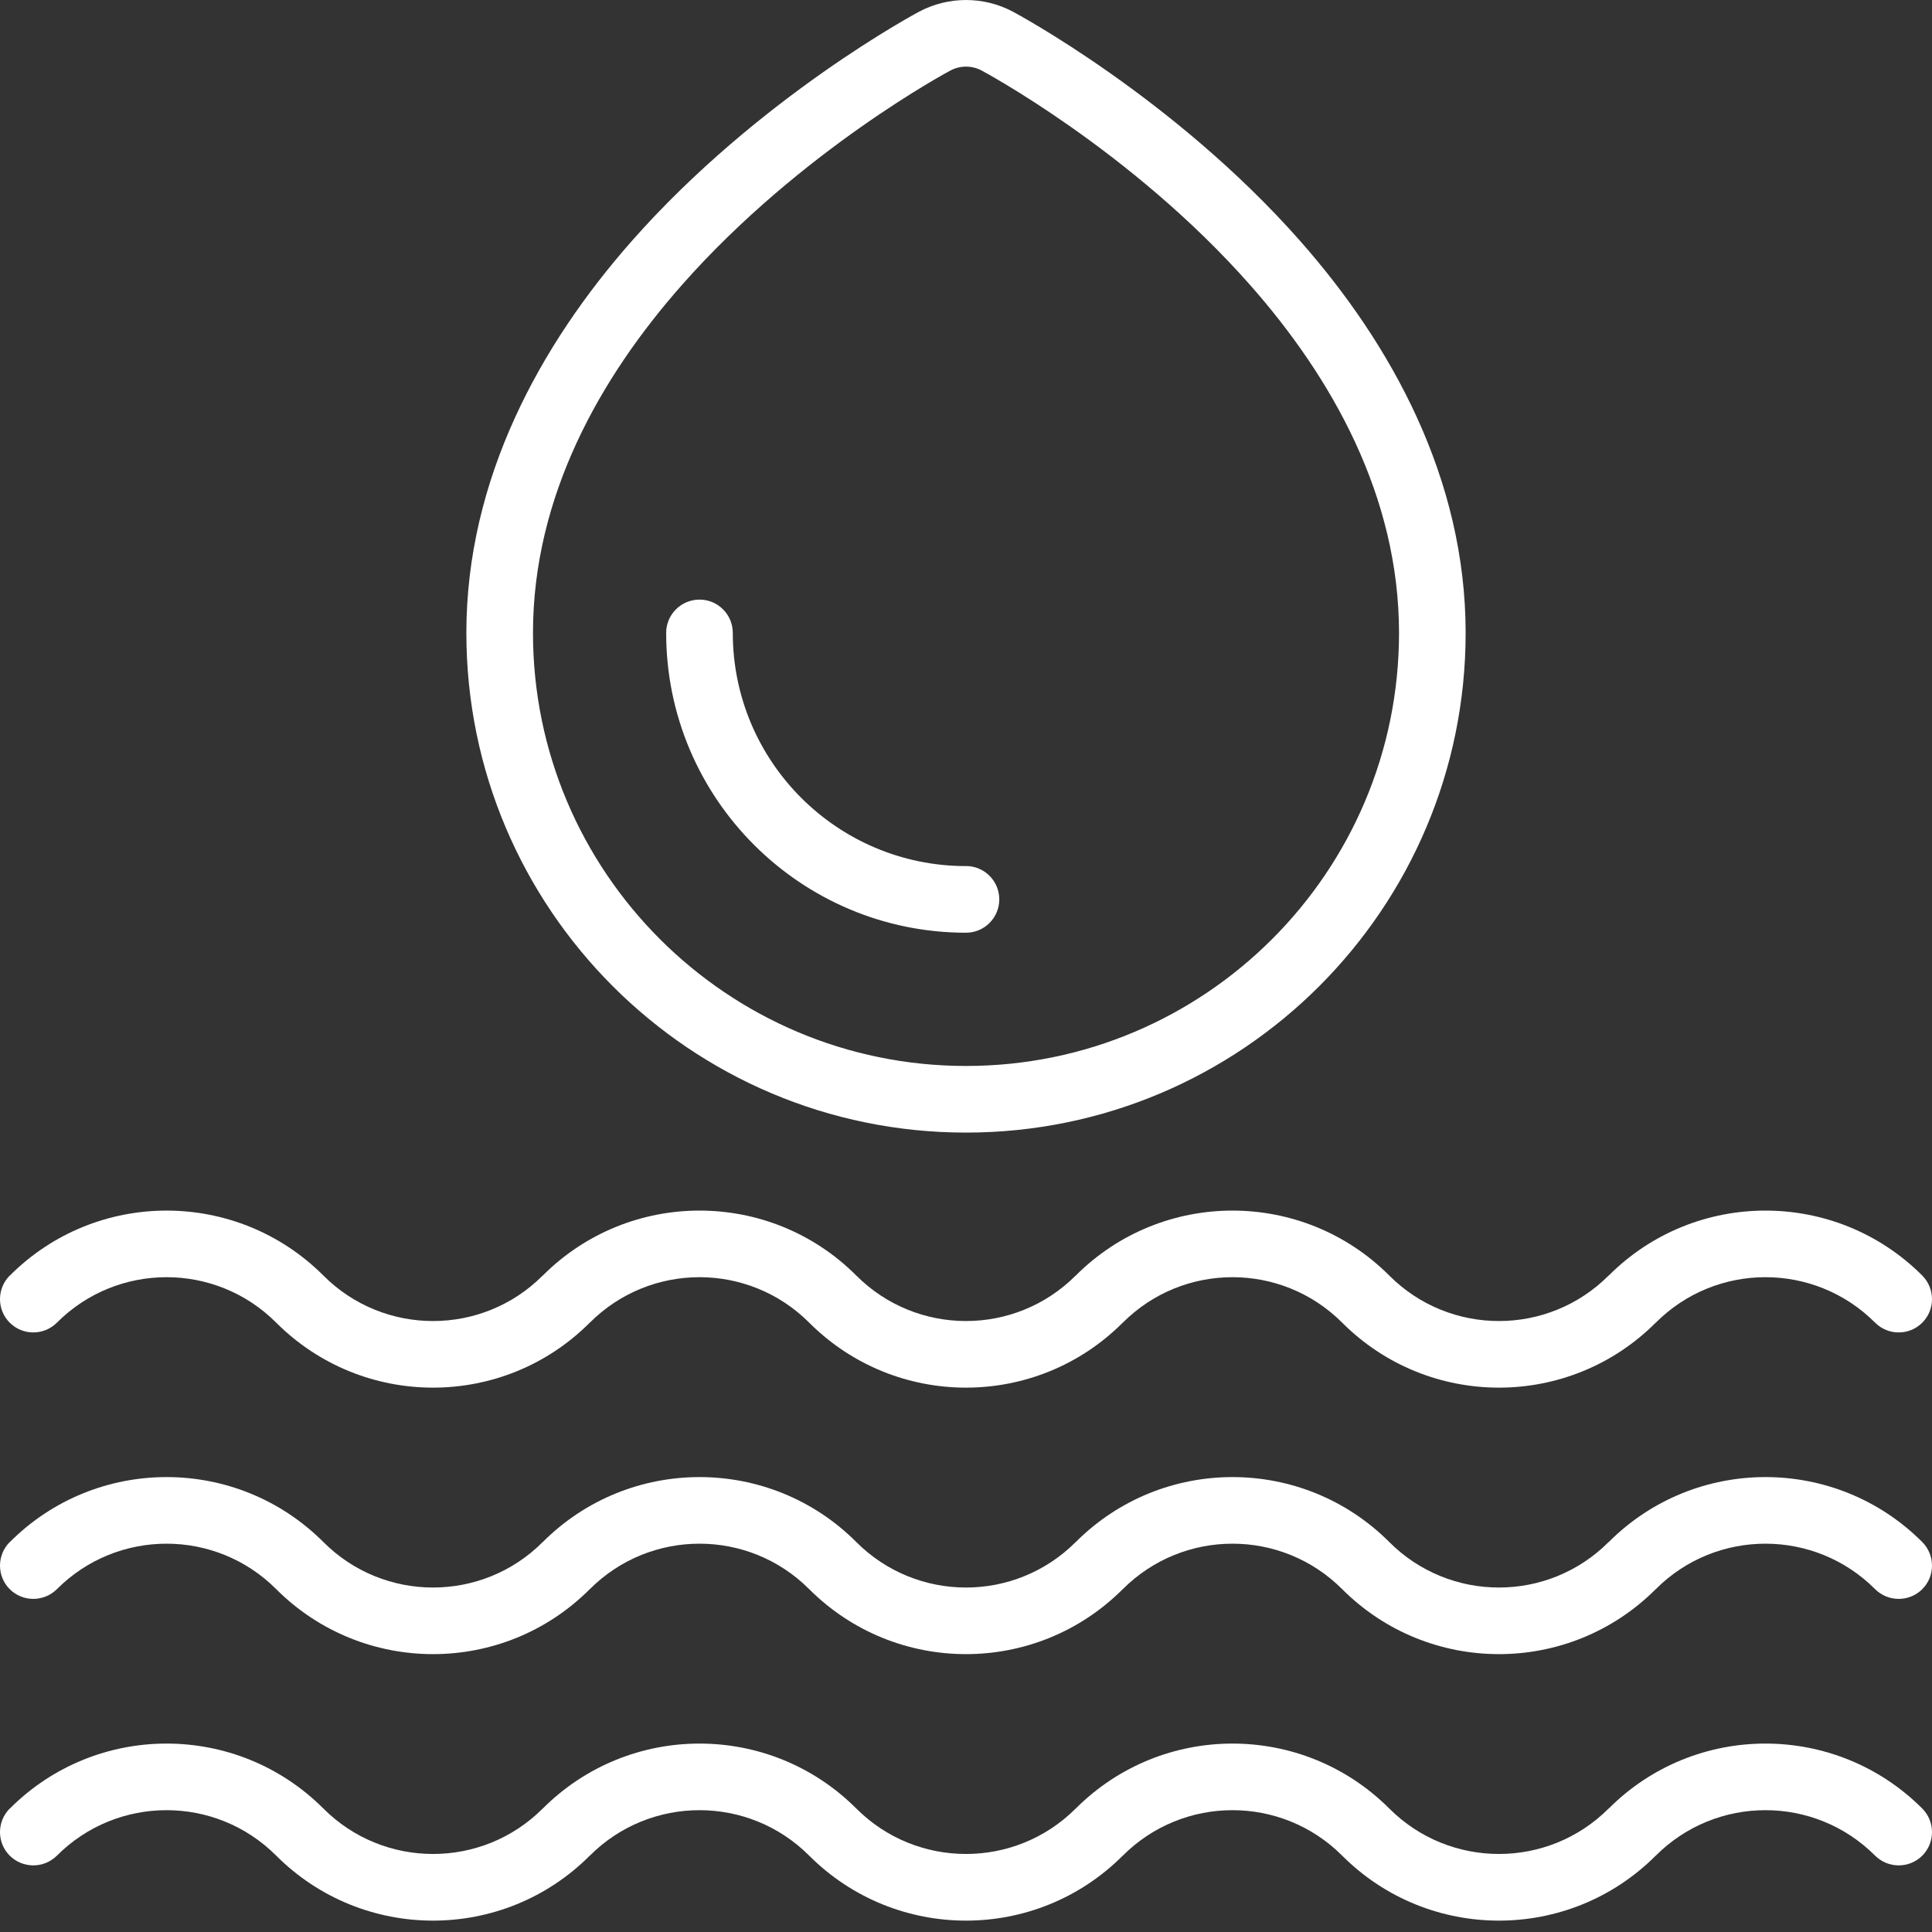 <svg width="31" height="31" viewBox="0 0 31 31" fill="none" xmlns="http://www.w3.org/2000/svg">
<rect x="0" y="0" width="31" height="31" fill="#333333" stroke="none"/>
<path fill-rule="evenodd" clip-rule="evenodd" d="M0.913 29.775C1.884 28.802 3.461 28.802 4.432 29.775C5.822 31.165 8.075 31.165 9.463 29.775H9.464C10.436 28.802 12.012 28.802 12.984 29.775C14.374 31.165 16.626 31.165 18.015 29.775H18.016C18.988 28.802 20.564 28.802 21.536 29.775C22.925 31.165 25.178 31.165 26.567 29.775H26.568C27.539 28.802 29.116 28.802 30.087 29.775C30.297 29.983 30.635 29.983 30.844 29.775C31.052 29.567 31.052 29.228 30.844 29.019C29.454 27.629 27.201 27.629 25.813 29.019H25.811C24.84 29.991 23.263 29.991 22.292 29.019C20.902 27.629 18.65 27.629 17.261 29.019H17.26C16.288 29.991 14.712 29.991 13.74 29.019C12.351 27.629 10.098 27.629 8.709 29.019H8.708C7.737 29.991 6.16 29.991 5.189 29.019C3.799 27.629 1.546 27.629 0.158 29.019H0.156C-0.052 29.228 -0.052 29.567 0.156 29.775C0.365 29.983 0.703 29.983 0.913 29.775Z" fill="white"/>
<path fill-rule="evenodd" clip-rule="evenodd" d="M0.913 25.499C1.884 24.526 3.461 24.526 4.432 25.499C5.822 26.889 8.075 26.889 9.463 25.499H9.464C10.436 24.526 12.012 24.526 12.984 25.499C14.374 26.889 16.626 26.889 18.015 25.499H18.016C18.988 24.526 20.564 24.526 21.536 25.499C22.925 26.889 25.178 26.889 26.567 25.499H26.568C27.539 24.526 29.116 24.526 30.087 25.499C30.297 25.707 30.635 25.707 30.844 25.499C31.052 25.291 31.052 24.953 30.844 24.743C29.454 23.353 27.201 23.353 25.813 24.743H25.811C24.84 25.716 23.263 25.716 22.292 24.743C20.902 23.353 18.65 23.353 17.261 24.743H17.26C16.288 25.716 14.712 25.716 13.74 24.743C12.351 23.353 10.098 23.353 8.709 24.743H8.708C7.737 25.716 6.16 25.716 5.189 24.743C3.799 23.353 1.546 23.353 0.158 24.743H0.156C-0.052 24.953 -0.052 25.291 0.156 25.499C0.365 25.707 0.703 25.707 0.913 25.499Z" fill="white"/>
<path fill-rule="evenodd" clip-rule="evenodd" d="M0.913 21.223C1.884 20.25 3.461 20.25 4.432 21.223C5.822 22.613 8.075 22.613 9.463 21.223H9.464C10.436 20.25 12.012 20.25 12.984 21.223C14.374 22.613 16.626 22.613 18.015 21.223H18.016C18.988 20.25 20.564 20.25 21.536 21.223C22.925 22.613 25.178 22.613 26.567 21.223H26.568C27.539 20.25 29.116 20.25 30.087 21.223C30.297 21.432 30.635 21.432 30.844 21.223C31.052 21.015 31.052 20.677 30.844 20.467C29.454 19.077 27.201 19.077 25.813 20.467H25.811C24.84 21.44 23.263 21.44 22.292 20.467C20.902 19.077 18.65 19.077 17.261 20.467H17.26C16.288 21.44 14.712 21.44 13.74 20.467C12.351 19.077 10.098 19.077 8.709 20.467H8.708C7.737 21.44 6.16 21.44 5.189 20.467C3.799 19.077 1.546 19.077 0.158 20.467H0.156C-0.052 20.677 -0.052 21.015 0.156 21.223C0.365 21.432 0.703 21.432 0.913 21.223Z" fill="white"/>
<path fill-rule="evenodd" clip-rule="evenodd" d="M16.252 0.187C15.782 -0.062 15.218 -0.062 14.748 0.187C14.722 0.201 12.178 1.556 10.142 3.862C8.665 5.535 7.483 7.689 7.483 10.155C7.483 14.581 11.074 18.173 15.5 18.173C19.926 18.173 23.517 14.581 23.517 10.155C23.517 7.689 22.335 5.535 20.858 3.862C18.822 1.556 16.277 0.201 16.252 0.187ZM15.751 1.132C15.751 1.132 18.143 2.403 20.056 4.57C21.37 6.057 22.448 7.962 22.448 10.156C22.448 13.991 19.335 17.104 15.5 17.104C11.665 17.104 8.552 13.99 8.552 10.156C8.552 7.962 9.63 6.058 10.944 4.57C12.857 2.403 15.249 1.132 15.249 1.132C15.407 1.048 15.594 1.048 15.752 1.132H15.751Z" fill="white"/>
<path fill-rule="evenodd" clip-rule="evenodd" d="M15.5 13.897C13.435 13.897 11.758 12.22 11.758 10.155C11.758 9.86 11.519 9.621 11.224 9.621C10.929 9.621 10.689 9.86 10.689 10.155C10.689 12.81 12.845 14.966 15.5 14.966C15.795 14.966 16.034 14.726 16.034 14.431C16.034 14.136 15.795 13.896 15.5 13.896L15.5 13.897Z" fill="white"/>
</svg>
